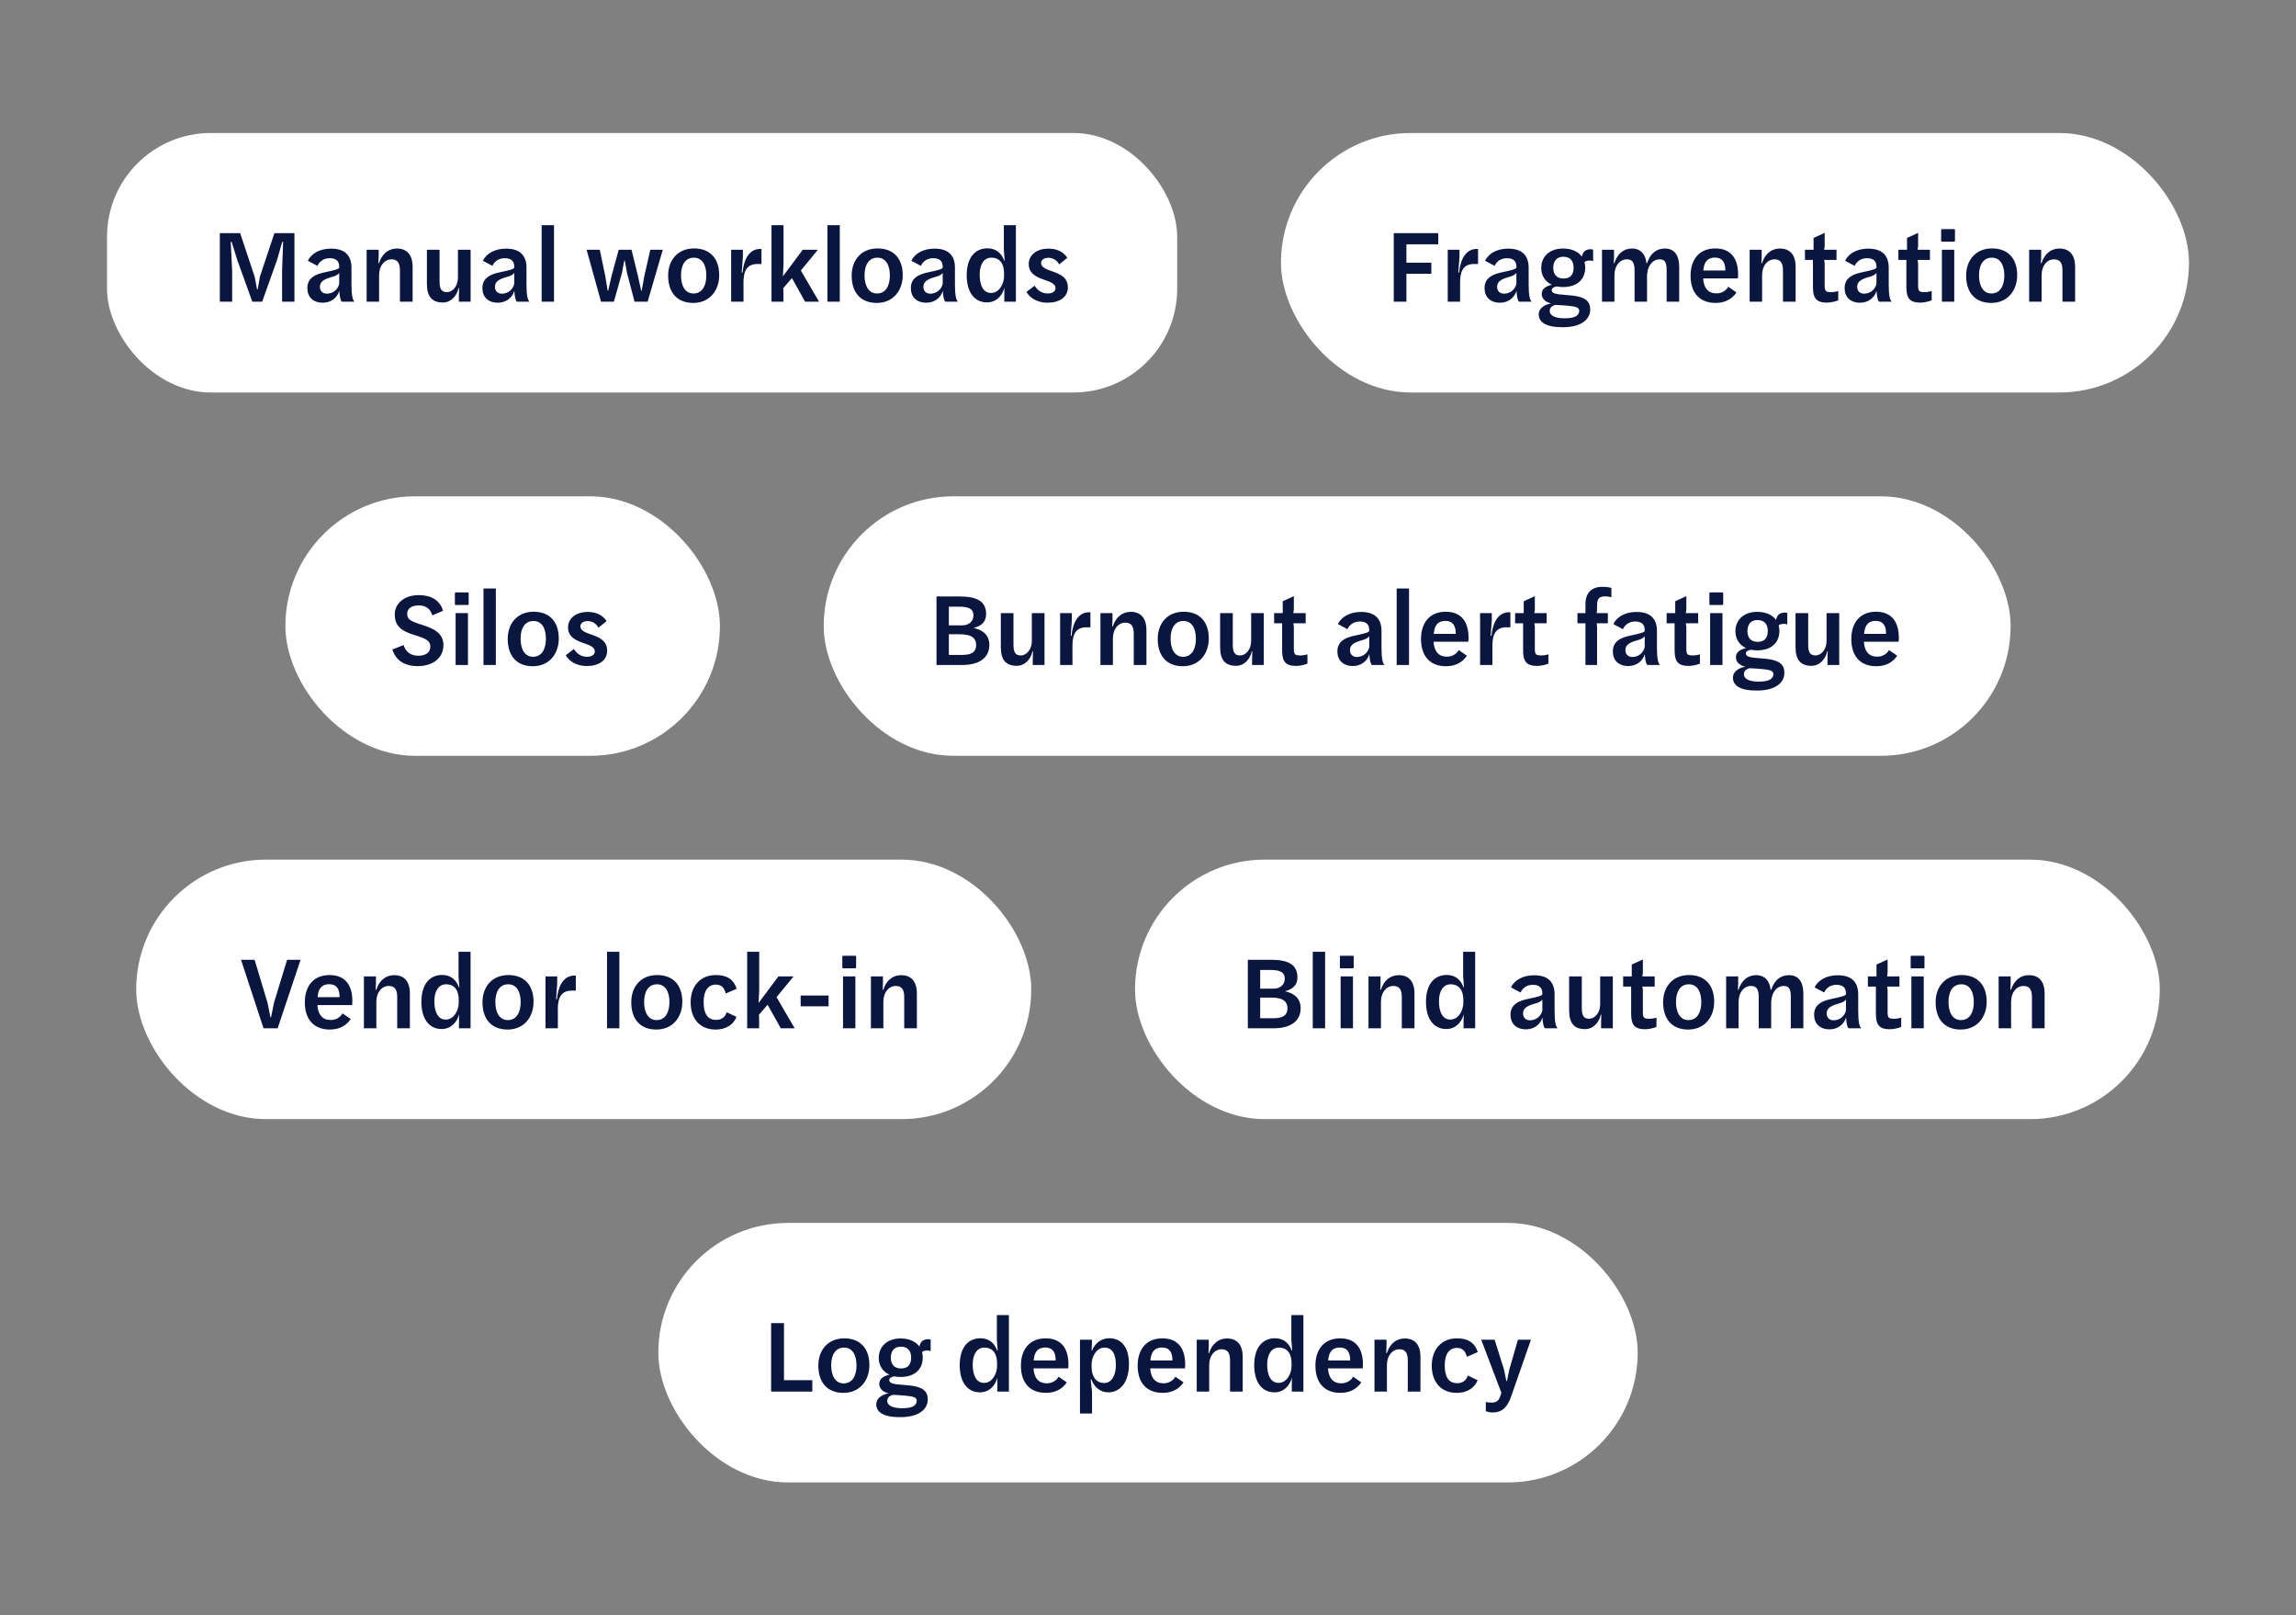 <svg width="354" height="249" viewBox="0 0 354 249" fill="none" xmlns="http://www.w3.org/2000/svg">
<rect x="0" y="0" width="354" height="249" fill="#808080" stroke="none"/>
<rect x="16.5" y="20.5" width="165" height="40" rx="16" fill="white"/>
<path d="M33.892 46.5V35.94H37.028L39.268 42.66L39.636 44.612H39.732L40.068 42.66L42.308 35.94H45.396V46.5H43.492V41.764L43.652 37.284H43.508L42.724 40.052L40.42 46.5H38.9L36.58 40.068L35.716 37.284H35.572L35.796 41.764V46.5H33.892ZM52.701 46.5C52.493 46.308 52.365 45.7 52.317 44.836C51.981 45.94 50.989 46.66 49.789 46.66C48.253 46.66 47.389 45.764 47.389 44.404C47.389 42.9 48.525 42.276 50.141 41.956C51.677 41.636 52.253 41.46 52.301 41.252V41.108C52.301 40.26 51.837 39.796 50.829 39.796C49.853 39.796 49.213 40.356 48.941 40.98L47.469 40.196C48.029 39.012 49.389 38.324 51.037 38.324C53.133 38.324 54.189 39.332 54.189 41.268V43.876C54.189 45.556 54.381 46.244 54.653 46.5H52.701ZM50.381 45.268C51.309 45.268 52.093 44.66 52.301 43.748V42.068C52.125 42.324 51.805 42.516 51.165 42.692C49.901 43.028 49.325 43.444 49.325 44.212C49.325 44.9 49.805 45.268 50.381 45.268ZM58.384 38.5V39.588C58.384 39.812 58.336 40.564 58.336 40.564H58.432C58.88 39.156 59.872 38.308 61.184 38.308C62.688 38.308 63.616 39.204 63.616 41.156V46.5H61.664V41.652C61.664 40.34 61.12 39.972 60.336 39.972C59.36 39.972 58.464 40.852 58.448 42.388V46.5H56.528V38.5H58.384ZM68.287 46.628C66.591 46.628 65.823 45.7 65.823 43.732V38.5H67.775V43.38C67.775 44.612 68.111 45.028 68.911 45.028C69.807 45.028 70.591 44.084 70.607 42.836V38.5H72.559V46.5H70.751V45.524L70.783 44.404H70.687C70.591 45.172 69.791 46.628 68.287 46.628ZM79.686 46.5C79.478 46.308 79.35 45.7 79.302 44.836C78.966 45.94 77.974 46.66 76.774 46.66C75.238 46.66 74.374 45.764 74.374 44.404C74.374 42.9 75.51 42.276 77.126 41.956C78.662 41.636 79.238 41.46 79.286 41.252V41.108C79.286 40.26 78.822 39.796 77.814 39.796C76.838 39.796 76.198 40.356 75.926 40.98L74.454 40.196C75.014 39.012 76.374 38.324 78.022 38.324C80.118 38.324 81.174 39.332 81.174 41.268V43.876C81.174 45.556 81.366 46.244 81.638 46.5H79.686ZM77.366 45.268C78.294 45.268 79.078 44.66 79.286 43.748V42.068C79.11 42.324 78.79 42.516 78.15 42.692C76.886 43.028 76.31 43.444 76.31 44.212C76.31 44.9 76.79 45.268 77.366 45.268ZM83.513 46.5V34.708H85.416V46.5H83.513ZM92.668 46.5L90.444 38.5H92.476L93.324 42.564L93.692 44.804H93.772L94.284 42.564L95.388 38.5H97.372L98.364 42.564L98.86 44.82H98.94L99.34 42.564L100.268 38.5H102.188L99.852 46.5H97.836L96.668 42.052L96.332 40.164H96.252L95.9 42.052L94.652 46.5H92.668ZM106.887 46.692C104.327 46.692 103.015 45.012 103.015 42.484C103.015 40.1 104.487 38.292 107.015 38.292C109.527 38.292 110.887 39.908 110.887 42.404C110.887 44.82 109.383 46.692 106.887 46.692ZM106.919 45.236C108.215 45.236 108.903 44.116 108.903 42.452C108.903 40.82 108.247 39.716 106.983 39.716C105.687 39.716 104.999 40.804 104.999 42.436C104.999 44.084 105.655 45.236 106.919 45.236ZM112.731 46.5V38.5H114.539V39.556L114.363 42.004H114.491C114.619 40.42 115.291 38.372 117.195 38.372C117.275 38.372 117.323 38.372 117.403 38.372V40.692C117.243 40.692 116.955 40.692 116.779 40.692C115.227 40.692 114.651 41.684 114.635 43.412V46.5H112.731ZM118.95 46.5V34.708H120.806V40.596L120.71 42.596L123.766 38.5H126.102L123.478 41.7L126.278 46.5H124.134L122.102 42.868L120.758 44.42L120.79 44.916V46.5H118.95ZM127.575 46.5V34.708H129.479V46.5H127.575ZM135.184 46.692C132.624 46.692 131.312 45.012 131.312 42.484C131.312 40.1 132.784 38.292 135.312 38.292C137.824 38.292 139.184 39.908 139.184 42.404C139.184 44.82 137.68 46.692 135.184 46.692ZM135.216 45.236C136.512 45.236 137.2 44.116 137.2 42.452C137.2 40.82 136.544 39.716 135.28 39.716C133.984 39.716 133.296 40.804 133.296 42.436C133.296 44.084 133.952 45.236 135.216 45.236ZM145.748 46.5C145.54 46.308 145.412 45.7 145.364 44.836C145.028 45.94 144.036 46.66 142.836 46.66C141.3 46.66 140.436 45.764 140.436 44.404C140.436 42.9 141.572 42.276 143.188 41.956C144.724 41.636 145.3 41.46 145.348 41.252V41.108C145.348 40.26 144.884 39.796 143.876 39.796C142.9 39.796 142.26 40.356 141.988 40.98L140.516 40.196C141.076 39.012 142.436 38.324 144.084 38.324C146.18 38.324 147.236 39.332 147.236 41.268V43.876C147.236 45.556 147.428 46.244 147.7 46.5H145.748ZM143.428 45.268C144.356 45.268 145.14 44.66 145.348 43.748V42.068C145.172 42.324 144.852 42.516 144.212 42.692C142.948 43.028 142.372 43.444 142.372 44.212C142.372 44.9 142.852 45.268 143.428 45.268ZM152.167 46.612C150.199 46.612 149.047 44.98 149.047 42.436C149.047 39.604 150.423 38.276 152.247 38.276C153.655 38.276 154.455 39.124 154.823 40.164H154.903L154.775 38.484V34.708H156.631V46.5H154.839L154.855 44.356V44.34C154.551 45.604 153.575 46.612 152.167 46.612ZM152.807 45.156C154.103 45.156 154.807 43.668 154.807 42.58V42.132C154.807 40.836 154.295 39.716 152.839 39.716C151.719 39.716 151.047 40.756 151.047 42.324C151.047 44.02 151.623 45.156 152.807 45.156ZM161.508 46.66C160.164 46.66 158.884 46.1 158.26 44.996L159.524 44.036C160.02 44.868 160.756 45.236 161.556 45.236C162.196 45.236 162.74 44.964 162.74 44.404C162.74 43.716 161.94 43.444 160.74 43.028C159.668 42.644 158.612 42.084 158.612 40.692C158.612 39.348 159.78 38.324 161.652 38.324C163.108 38.324 163.988 38.9 164.564 39.732L163.3 40.756C163.092 40.324 162.548 39.732 161.636 39.732C160.948 39.732 160.516 40.084 160.516 40.548C160.516 41.236 161.38 41.524 162.34 41.86C163.524 42.276 164.644 42.804 164.644 44.308C164.644 45.796 163.348 46.66 161.508 46.66Z" fill="#0A163D"/>
<rect x="197.5" y="20.5" width="140" height="40" rx="20" fill="white"/>
<path d="M214.892 46.5V35.94H221.756V37.652H216.844V40.484H220.684V42.196H216.844V46.5H214.892ZM223.216 46.5V38.5H225.024V39.556L224.848 42.004H224.976C225.104 40.42 225.776 38.372 227.68 38.372C227.76 38.372 227.808 38.372 227.888 38.372V40.692C227.728 40.692 227.44 40.692 227.264 40.692C225.712 40.692 225.136 41.684 225.12 43.412V46.5H223.216ZM234.201 46.5C233.993 46.308 233.865 45.7 233.817 44.836C233.481 45.94 232.489 46.66 231.289 46.66C229.753 46.66 228.889 45.764 228.889 44.404C228.889 42.9 230.025 42.276 231.641 41.956C233.177 41.636 233.753 41.46 233.801 41.252V41.108C233.801 40.26 233.337 39.796 232.329 39.796C231.353 39.796 230.713 40.356 230.441 40.98L228.969 40.196C229.529 39.012 230.889 38.324 232.537 38.324C234.633 38.324 235.689 39.332 235.689 41.268V43.876C235.689 45.556 235.881 46.244 236.153 46.5H234.201ZM231.881 45.268C232.809 45.268 233.593 44.66 233.801 43.748V42.068C233.625 42.324 233.305 42.516 232.665 42.692C231.401 43.028 230.825 43.444 230.825 44.212C230.825 44.9 231.305 45.268 231.881 45.268ZM240.972 44.244C240.636 44.244 240.316 44.212 240.028 44.148C239.532 44.228 239.244 44.436 239.244 44.692C239.244 45.092 239.564 45.252 240.316 45.364L242.412 45.556C244.38 45.764 245.18 46.404 245.18 47.716C245.18 49.3 243.692 50.436 240.988 50.436H240.86C238.3 50.436 237.244 49.636 237.244 48.452C237.244 47.652 237.9 47.012 239.164 46.756C238.396 46.612 237.708 46.116 237.708 45.332C237.708 44.596 238.204 44.148 239.26 43.892C238.22 43.412 237.628 42.452 237.628 41.316C237.628 39.572 238.892 38.308 241.004 38.308C242.332 38.308 243.34 38.788 243.9 39.556C244.044 38.724 244.556 38.42 245.26 38.42C245.42 38.42 245.58 38.452 245.628 38.484V40.276C245.548 40.228 245.42 40.164 245.18 40.164C244.892 40.164 244.54 40.18 244.3 40.388C244.364 40.66 244.412 40.932 244.412 41.22C244.412 43.028 243.228 44.244 240.972 44.244ZM241.068 42.932C242.204 42.932 242.62 42.228 242.62 41.252C242.62 40.276 242.156 39.572 241.02 39.572C239.964 39.572 239.484 40.324 239.484 41.268C239.484 42.26 239.98 42.932 241.068 42.932ZM241.74 47.124C241.292 47.076 240.412 47.028 239.804 46.996C239.212 47.156 238.924 47.492 238.94 47.956C238.94 48.564 239.628 49.044 241.116 49.06H241.292C243.004 49.06 243.484 48.516 243.484 47.892C243.484 47.364 242.892 47.236 241.74 47.124ZM248.853 38.5V39.588C248.853 39.908 248.805 40.564 248.805 40.564H248.901C249.349 39.156 250.309 38.308 251.621 38.308C253.029 38.308 253.733 39.284 253.845 40.548H253.957C254.421 39.092 255.381 38.308 256.677 38.308C258.229 38.308 258.901 39.428 258.901 41.156V46.5H256.965V41.652C256.965 40.596 256.789 39.972 255.893 39.972C255.029 39.972 254.101 40.596 253.941 42.372V46.5H252.021V41.652C252.021 40.34 251.573 39.972 250.805 39.972C249.829 39.972 248.933 40.852 248.917 42.388V46.5H246.997V38.5H248.853ZM264.512 46.692C262.032 46.692 260.656 45.124 260.656 42.5C260.656 39.908 262.064 38.292 264.464 38.292C267.008 38.292 267.984 40.004 267.984 42.324C267.984 42.5 267.968 42.82 267.952 42.916H262.08V41.7H266.624L266.016 42.116V41.668C266.016 40.5 265.6 39.7 264.4 39.7C263.344 39.7 262.608 40.324 262.608 42.1L262.576 42.468C262.576 44.452 263.408 45.22 264.64 45.22C265.472 45.22 266.16 44.788 266.464 44.196L267.728 45.076C267.12 45.988 266.096 46.692 264.512 46.692ZM271.619 38.5V39.588C271.619 39.812 271.571 40.564 271.571 40.564H271.667C272.115 39.156 273.107 38.308 274.419 38.308C275.923 38.308 276.851 39.204 276.851 41.156V46.5H274.899V41.652C274.899 40.34 274.355 39.972 273.571 39.972C272.595 39.972 271.699 40.852 271.683 42.388V46.5H269.763V38.5H271.619ZM278.29 40.068V38.5H279.618V36.676L281.33 35.892V37.956L281.25 38.5H283.154V40.068H281.25L281.33 40.596V44.004C281.33 44.916 281.522 45.028 282.338 45.028C282.722 45.028 283.058 44.964 283.426 44.868V46.292C282.93 46.484 282.274 46.644 281.666 46.644C280.13 46.644 279.522 46.052 279.522 44.26V40.068H278.29ZM289.717 46.5C289.509 46.308 289.381 45.7 289.333 44.836C288.997 45.94 288.005 46.66 286.805 46.66C285.269 46.66 284.405 45.764 284.405 44.404C284.405 42.9 285.541 42.276 287.157 41.956C288.693 41.636 289.269 41.46 289.317 41.252V41.108C289.317 40.26 288.853 39.796 287.845 39.796C286.869 39.796 286.229 40.356 285.957 40.98L284.485 40.196C285.045 39.012 286.405 38.324 288.053 38.324C290.149 38.324 291.205 39.332 291.205 41.268V43.876C291.205 45.556 291.397 46.244 291.669 46.5H289.717ZM287.397 45.268C288.325 45.268 289.109 44.66 289.317 43.748V42.068C289.141 42.324 288.821 42.516 288.181 42.692C286.917 43.028 286.341 43.444 286.341 44.212C286.341 44.9 286.821 45.268 287.397 45.268ZM292.697 40.068V38.5H294.025V36.676L295.737 35.892V37.956L295.657 38.5H297.561V40.068H295.657L295.737 40.596V44.004C295.737 44.916 295.929 45.028 296.745 45.028C297.129 45.028 297.465 44.964 297.833 44.868V46.292C297.337 46.484 296.681 46.644 296.073 46.644C294.537 46.644 293.929 46.052 293.929 44.26V40.068H292.697ZM299.403 46.5V38.5H301.307V46.5H299.403ZM299.403 37.252C299.323 37.252 299.291 37.204 299.291 37.124V35.46C299.291 35.364 299.339 35.316 299.435 35.316H301.291C301.371 35.316 301.419 35.364 301.419 35.46V37.124C301.419 37.204 301.371 37.252 301.291 37.252H299.403ZM307.012 46.692C304.452 46.692 303.14 45.012 303.14 42.484C303.14 40.1 304.612 38.292 307.14 38.292C309.652 38.292 311.012 39.908 311.012 42.404C311.012 44.82 309.508 46.692 307.012 46.692ZM307.044 45.236C308.34 45.236 309.028 44.116 309.028 42.452C309.028 40.82 308.372 39.716 307.108 39.716C305.812 39.716 305.124 40.804 305.124 42.436C305.124 44.084 305.78 45.236 307.044 45.236ZM314.712 38.5V39.588C314.712 39.812 314.664 40.564 314.664 40.564H314.76C315.208 39.156 316.2 38.308 317.512 38.308C319.016 38.308 319.944 39.204 319.944 41.156V46.5H317.992V41.652C317.992 40.34 317.448 39.972 316.664 39.972C315.688 39.972 314.792 40.852 314.776 42.388V46.5H312.856V38.5H314.712Z" fill="#0A163D"/>
<rect x="44" y="76.5" width="67" height="40" rx="20" fill="white"/>
<path d="M64.4 102.676C62.464 102.676 61.04 101.86 60.496 100.116L62.224 99.428C62.576 100.564 63.44 101.076 64.48 101.076C65.664 101.076 66.352 100.564 66.352 99.652C66.352 98.74 65.616 98.404 63.84 97.86C61.856 97.252 60.848 96.468 60.864 94.692C60.864 93.028 62.336 91.732 64.56 91.732C66.56 91.732 67.888 92.612 68.304 94.148L66.656 94.852C66.368 93.876 65.696 93.316 64.56 93.316C63.28 93.316 62.784 93.94 62.784 94.58C62.784 95.38 63.088 95.7 65.008 96.292C66.896 96.868 68.368 97.604 68.368 99.444C68.368 101.428 66.72 102.676 64.4 102.676ZM70.247 102.5V94.5H72.151V102.5H70.247ZM70.247 93.252C70.167 93.252 70.135 93.204 70.135 93.124V91.46C70.135 91.364 70.183 91.316 70.279 91.316H72.135C72.215 91.316 72.263 91.364 72.263 91.46V93.124C72.263 93.204 72.215 93.252 72.135 93.252H70.247ZM74.544 102.5V90.708H76.448V102.5H74.544ZM82.153 102.692C79.593 102.692 78.281 101.012 78.281 98.484C78.281 96.1 79.753 94.292 82.281 94.292C84.793 94.292 86.153 95.908 86.153 98.404C86.153 100.82 84.649 102.692 82.153 102.692ZM82.185 101.236C83.481 101.236 84.169 100.116 84.169 98.452C84.169 96.82 83.513 95.716 82.249 95.716C80.953 95.716 80.265 96.804 80.265 98.436C80.265 100.084 80.921 101.236 82.185 101.236ZM90.477 102.66C89.133 102.66 87.853 102.1 87.229 100.996L88.493 100.036C88.989 100.868 89.725 101.236 90.525 101.236C91.165 101.236 91.709 100.964 91.709 100.404C91.709 99.716 90.909 99.444 89.709 99.028C88.637 98.644 87.581 98.084 87.581 96.692C87.581 95.348 88.749 94.324 90.621 94.324C92.077 94.324 92.957 94.9 93.533 95.732L92.269 96.756C92.061 96.324 91.517 95.732 90.605 95.732C89.917 95.732 89.485 96.084 89.485 96.548C89.485 97.236 90.349 97.524 91.309 97.86C92.493 98.276 93.613 98.804 93.613 100.308C93.613 101.796 92.317 102.66 90.477 102.66Z" fill="#0A163D"/>
<rect x="127" y="76.5" width="183" height="40" rx="20" fill="white"/>
<path d="M144.392 102.5V91.94H147.992C150.68 91.94 152.04 92.724 152.04 94.644C152.04 95.812 151.368 96.484 150.104 96.788C151.64 97.124 152.536 97.956 152.536 99.412C152.536 101.38 151 102.5 148.36 102.5H144.392ZM146.296 100.948H148.36C149.8 100.948 150.504 100.484 150.504 99.444C150.504 98.516 150.024 97.764 147.992 97.764H146.296V100.948ZM146.296 93.508V96.388H148.392C149.384 96.388 150.088 95.764 150.088 94.868C150.088 93.972 149.56 93.508 147.88 93.508H146.296ZM156.771 102.628C155.075 102.628 154.307 101.7 154.307 99.732V94.5H156.259V99.38C156.259 100.612 156.595 101.028 157.395 101.028C158.291 101.028 159.075 100.084 159.091 98.836V94.5H161.043V102.5H159.235V101.524L159.267 100.404H159.171C159.075 101.172 158.275 102.628 156.771 102.628ZM163.45 102.5V94.5H165.258V95.556L165.082 98.004H165.21C165.338 96.42 166.01 94.372 167.914 94.372C167.994 94.372 168.042 94.372 168.122 94.372V96.692C167.962 96.692 167.674 96.692 167.498 96.692C165.946 96.692 165.37 97.684 165.354 99.412V102.5H163.45ZM171.525 94.5V95.588C171.525 95.812 171.477 96.564 171.477 96.564H171.573C172.021 95.156 173.013 94.308 174.325 94.308C175.829 94.308 176.757 95.204 176.757 97.156V102.5H174.805V97.652C174.805 96.34 174.261 95.972 173.477 95.972C172.501 95.972 171.605 96.852 171.589 98.388V102.5H169.669V94.5H171.525ZM182.371 102.692C179.811 102.692 178.499 101.012 178.499 98.484C178.499 96.1 179.971 94.292 182.499 94.292C185.011 94.292 186.371 95.908 186.371 98.404C186.371 100.82 184.867 102.692 182.371 102.692ZM182.403 101.236C183.699 101.236 184.387 100.116 184.387 98.452C184.387 96.82 183.731 95.716 182.467 95.716C181.171 95.716 180.483 96.804 180.483 98.436C180.483 100.084 181.139 101.236 182.403 101.236ZM190.584 102.628C188.888 102.628 188.12 101.7 188.12 99.732V94.5H190.072V99.38C190.072 100.612 190.408 101.028 191.208 101.028C192.104 101.028 192.888 100.084 192.904 98.836V94.5H194.856V102.5H193.048V101.524L193.08 100.404H192.984C192.888 101.172 192.088 102.628 190.584 102.628ZM196.447 96.068V94.5H197.775V92.676L199.487 91.892V93.956L199.407 94.5H201.311V96.068H199.407L199.487 96.596V100.004C199.487 100.916 199.679 101.028 200.495 101.028C200.879 101.028 201.215 100.964 201.583 100.868V102.292C201.087 102.484 200.431 102.644 199.823 102.644C198.287 102.644 197.679 102.052 197.679 100.26V96.068H196.447ZM211.514 102.5C211.306 102.308 211.178 101.7 211.13 100.836C210.794 101.94 209.802 102.66 208.602 102.66C207.066 102.66 206.202 101.764 206.202 100.404C206.202 98.9 207.338 98.276 208.954 97.956C210.49 97.636 211.066 97.46 211.114 97.252V97.108C211.114 96.26 210.65 95.796 209.642 95.796C208.666 95.796 208.026 96.356 207.754 96.98L206.282 96.196C206.842 95.012 208.202 94.324 209.85 94.324C211.946 94.324 213.002 95.332 213.002 97.268V99.876C213.002 101.556 213.194 102.244 213.466 102.5H211.514ZM209.194 101.268C210.122 101.268 210.906 100.66 211.114 99.748V98.068C210.938 98.324 210.618 98.516 209.978 98.692C208.714 99.028 208.138 99.444 208.138 100.212C208.138 100.9 208.618 101.268 209.194 101.268ZM215.341 102.5V90.708H217.245V102.5H215.341ZM222.95 102.692C220.47 102.692 219.094 101.124 219.094 98.5C219.094 95.908 220.502 94.292 222.902 94.292C225.446 94.292 226.422 96.004 226.422 98.324C226.422 98.5 226.406 98.82 226.39 98.916H220.518V97.7H225.062L224.454 98.116V97.668C224.454 96.5 224.038 95.7 222.838 95.7C221.782 95.7 221.046 96.324 221.046 98.1L221.014 98.468C221.014 100.452 221.846 101.22 223.078 101.22C223.91 101.22 224.598 100.788 224.902 100.196L226.166 101.076C225.558 101.988 224.534 102.692 222.95 102.692ZM228.2 102.5V94.5H230.008V95.556L229.832 98.004H229.96C230.088 96.42 230.76 94.372 232.664 94.372C232.744 94.372 232.792 94.372 232.872 94.372V96.692C232.712 96.692 232.424 96.692 232.248 96.692C230.696 96.692 230.12 97.684 230.104 99.412V102.5H228.2ZM233.603 96.068V94.5H234.931V92.676L236.643 91.892V93.956L236.563 94.5H238.467V96.068H236.563L236.643 96.596V100.004C236.643 100.916 236.835 101.028 237.651 101.028C238.035 101.028 238.371 100.964 238.739 100.868V102.292C238.243 102.484 237.587 102.644 236.979 102.644C235.443 102.644 234.835 102.052 234.835 100.26V96.068H233.603ZM243.214 96.068V94.5H244.446V93.156C244.446 91.428 245.326 90.452 247.054 90.452C247.726 90.452 248.142 90.532 248.446 90.628V92.052C248.158 91.988 247.822 91.924 247.454 91.924C246.542 91.924 246.238 92.34 246.238 93.3V93.86L246.19 94.5H247.902V96.068H246.19L246.238 96.724V102.5H244.446V96.068H243.214ZM253.983 102.5C253.775 102.308 253.647 101.7 253.599 100.836C253.263 101.94 252.271 102.66 251.071 102.66C249.535 102.66 248.671 101.764 248.671 100.404C248.671 98.9 249.807 98.276 251.423 97.956C252.959 97.636 253.535 97.46 253.583 97.252V97.108C253.583 96.26 253.119 95.796 252.111 95.796C251.135 95.796 250.495 96.356 250.223 96.98L248.751 96.196C249.311 95.012 250.671 94.324 252.319 94.324C254.415 94.324 255.471 95.332 255.471 97.268V99.876C255.471 101.556 255.663 102.244 255.935 102.5H253.983ZM251.663 101.268C252.591 101.268 253.375 100.66 253.583 99.748V98.068C253.407 98.324 253.087 98.516 252.447 98.692C251.183 99.028 250.607 99.444 250.607 100.212C250.607 100.9 251.087 101.268 251.663 101.268ZM256.962 96.068V94.5H258.29V92.676L260.002 91.892V93.956L259.922 94.5H261.826V96.068H259.922L260.002 96.596V100.004C260.002 100.916 260.194 101.028 261.01 101.028C261.394 101.028 261.73 100.964 262.098 100.868V102.292C261.602 102.484 260.946 102.644 260.338 102.644C258.802 102.644 258.194 102.052 258.194 100.26V96.068H256.962ZM263.669 102.5V94.5H265.573V102.5H263.669ZM263.669 93.252C263.589 93.252 263.557 93.204 263.557 93.124V91.46C263.557 91.364 263.605 91.316 263.701 91.316H265.557C265.637 91.316 265.685 91.364 265.685 91.46V93.124C265.685 93.204 265.637 93.252 265.557 93.252H263.669ZM270.91 100.244C270.574 100.244 270.254 100.212 269.966 100.148C269.47 100.228 269.182 100.436 269.182 100.692C269.182 101.092 269.502 101.252 270.254 101.364L272.35 101.556C274.318 101.764 275.118 102.404 275.118 103.716C275.118 105.3 273.63 106.436 270.926 106.436H270.798C268.238 106.436 267.182 105.636 267.182 104.452C267.182 103.652 267.838 103.012 269.102 102.756C268.334 102.612 267.646 102.116 267.646 101.332C267.646 100.596 268.142 100.148 269.198 99.892C268.158 99.412 267.566 98.452 267.566 97.316C267.566 95.572 268.83 94.308 270.942 94.308C272.27 94.308 273.278 94.788 273.838 95.556C273.982 94.724 274.494 94.42 275.198 94.42C275.358 94.42 275.518 94.452 275.566 94.484V96.276C275.486 96.228 275.358 96.164 275.118 96.164C274.83 96.164 274.478 96.18 274.238 96.388C274.302 96.66 274.35 96.932 274.35 97.22C274.35 99.028 273.166 100.244 270.91 100.244ZM271.006 98.932C272.142 98.932 272.558 98.228 272.558 97.252C272.558 96.276 272.094 95.572 270.958 95.572C269.902 95.572 269.422 96.324 269.422 97.268C269.422 98.26 269.918 98.932 271.006 98.932ZM271.678 103.124C271.23 103.076 270.35 103.028 269.742 102.996C269.15 103.156 268.862 103.492 268.878 103.956C268.878 104.564 269.566 105.044 271.054 105.06H271.23C272.942 105.06 273.422 104.516 273.422 103.892C273.422 103.364 272.83 103.236 271.678 103.124ZM279.302 102.628C277.606 102.628 276.838 101.7 276.838 99.732V94.5H278.79V99.38C278.79 100.612 279.126 101.028 279.926 101.028C280.822 101.028 281.606 100.084 281.622 98.836V94.5H283.574V102.5H281.766V101.524L281.798 100.404H281.702C281.606 101.172 280.806 102.628 279.302 102.628ZM289.293 102.692C286.813 102.692 285.437 101.124 285.437 98.5C285.437 95.908 286.845 94.292 289.245 94.292C291.789 94.292 292.765 96.004 292.765 98.324C292.765 98.5 292.749 98.82 292.733 98.916H286.861V97.7H291.405L290.797 98.116V97.668C290.797 96.5 290.381 95.7 289.181 95.7C288.125 95.7 287.389 96.324 287.389 98.1L287.357 98.468C287.357 100.452 288.189 101.22 289.421 101.22C290.253 101.22 290.941 100.788 291.245 100.196L292.509 101.076C291.901 101.988 290.877 102.692 289.293 102.692Z" fill="#0A163D"/>
<rect x="21" y="132.5" width="138" height="40" rx="20" fill="white"/>
<path d="M40.632 158.5L37.16 147.94H39.256L41.24 154.548L41.704 156.82H41.784L42.248 154.548L44.264 147.94H46.344L42.808 158.5H40.632ZM50.856 158.692C48.376 158.692 47 157.124 47 154.5C47 151.908 48.408 150.292 50.808 150.292C53.352 150.292 54.328 152.004 54.328 154.324C54.328 154.5 54.312 154.82 54.296 154.916H48.424V153.7H52.968L52.36 154.116V153.668C52.36 152.5 51.944 151.7 50.744 151.7C49.688 151.7 48.952 152.324 48.952 154.1L48.92 154.468C48.92 156.452 49.752 157.22 50.984 157.22C51.816 157.22 52.504 156.788 52.808 156.196L54.072 157.076C53.464 157.988 52.44 158.692 50.856 158.692ZM57.962 150.5V151.588C57.962 151.812 57.914 152.564 57.914 152.564H58.01C58.458 151.156 59.45 150.308 60.762 150.308C62.266 150.308 63.194 151.204 63.194 153.156V158.5H61.242V153.652C61.242 152.34 60.698 151.972 59.914 151.972C58.938 151.972 58.042 152.852 58.026 154.388V158.5H56.106V150.5H57.962ZM68.089 158.612C66.121 158.612 64.969 156.98 64.969 154.436C64.969 151.604 66.345 150.276 68.169 150.276C69.577 150.276 70.377 151.124 70.745 152.164H70.825L70.697 150.484V146.708H72.553V158.5H70.761L70.777 156.356V156.34C70.473 157.604 69.497 158.612 68.089 158.612ZM68.729 157.156C70.025 157.156 70.729 155.668 70.729 154.58V154.132C70.729 152.836 70.217 151.716 68.761 151.716C67.641 151.716 66.969 152.756 66.969 154.324C66.969 156.02 67.545 157.156 68.729 157.156ZM78.262 158.692C75.702 158.692 74.39 157.012 74.39 154.484C74.39 152.1 75.862 150.292 78.39 150.292C80.902 150.292 82.262 151.908 82.262 154.404C82.262 156.82 80.758 158.692 78.262 158.692ZM78.294 157.236C79.59 157.236 80.278 156.116 80.278 154.452C80.278 152.82 79.622 151.716 78.358 151.716C77.062 151.716 76.374 152.804 76.374 154.436C76.374 156.084 77.03 157.236 78.294 157.236ZM84.106 158.5V150.5H85.914V151.556L85.738 154.004H85.866C85.994 152.42 86.666 150.372 88.57 150.372C88.65 150.372 88.698 150.372 88.778 150.372V152.692C88.618 152.692 88.33 152.692 88.154 152.692C86.602 152.692 86.026 153.684 86.01 155.412V158.5H84.106ZM93.591 158.5V146.708H95.495V158.5H93.591ZM101.2 158.692C98.639 158.692 97.328 157.012 97.328 154.484C97.328 152.1 98.799 150.292 101.328 150.292C103.84 150.292 105.2 151.908 105.2 154.404C105.2 156.82 103.696 158.692 101.2 158.692ZM101.232 157.236C102.528 157.236 103.216 156.116 103.216 154.452C103.216 152.82 102.56 151.716 101.296 151.716C99.999 151.716 99.311 152.804 99.311 154.436C99.311 156.084 99.968 157.236 101.232 157.236ZM110.324 158.692C107.892 158.692 106.484 156.996 106.484 154.484C106.484 152.084 107.908 150.292 110.356 150.292C112.02 150.292 113.06 150.884 113.588 152.404L111.892 153.14C111.732 152.452 111.364 151.764 110.388 151.764C109.236 151.764 108.484 152.628 108.484 154.452C108.484 156.18 109.06 157.204 110.404 157.204C111.252 157.204 111.844 156.74 112.036 156.02L113.556 156.74C113.14 157.796 112.116 158.692 110.324 158.692ZM115.2 158.5V146.708H117.056V152.596L116.96 154.596L120.016 150.5H122.352L119.728 153.7L122.528 158.5H120.384L118.352 154.868L117.008 156.42L117.04 156.916V158.5H115.2ZM123.446 155.108V153.444H127.75V155.108H123.446ZM129.981 158.5V150.5H131.885V158.5H129.981ZM129.981 149.252C129.901 149.252 129.869 149.204 129.869 149.124V147.46C129.869 147.364 129.917 147.316 130.013 147.316H131.869C131.949 147.316 131.997 147.364 131.997 147.46V149.124C131.997 149.204 131.949 149.252 131.869 149.252H129.981ZM136.134 150.5V151.588C136.134 151.812 136.086 152.564 136.086 152.564H136.182C136.63 151.156 137.622 150.308 138.934 150.308C140.438 150.308 141.366 151.204 141.366 153.156V158.5H139.414V153.652C139.414 152.34 138.87 151.972 138.086 151.972C137.11 151.972 136.214 152.852 136.198 154.388V158.5H134.278V150.5H136.134Z" fill="#0A163D"/>
<rect x="175" y="132.5" width="158" height="40" rx="20" fill="white"/>
<path d="M192.392 158.5V147.94H195.992C198.68 147.94 200.04 148.724 200.04 150.644C200.04 151.812 199.368 152.484 198.104 152.788C199.64 153.124 200.536 153.956 200.536 155.412C200.536 157.38 199 158.5 196.36 158.5H192.392ZM194.296 156.948H196.36C197.8 156.948 198.504 156.484 198.504 155.444C198.504 154.516 198.024 153.764 195.992 153.764H194.296V156.948ZM194.296 149.508V152.388H196.392C197.384 152.388 198.088 151.764 198.088 150.868C198.088 149.972 197.56 149.508 195.88 149.508H194.296ZM202.403 158.5V146.708H204.307V158.5H202.403ZM206.7 158.5V150.5H208.604V158.5H206.7ZM206.7 149.252C206.62 149.252 206.588 149.204 206.588 149.124V147.46C206.588 147.364 206.636 147.316 206.732 147.316H208.588C208.668 147.316 208.716 147.364 208.716 147.46V149.124C208.716 149.204 208.668 149.252 208.588 149.252H206.7ZM212.853 150.5V151.588C212.853 151.812 212.805 152.564 212.805 152.564H212.901C213.349 151.156 214.341 150.308 215.653 150.308C217.157 150.308 218.085 151.204 218.085 153.156V158.5H216.133V153.652C216.133 152.34 215.589 151.972 214.805 151.972C213.829 151.972 212.933 152.852 212.917 154.388V158.5H210.997V150.5H212.853ZM222.98 158.612C221.012 158.612 219.86 156.98 219.86 154.436C219.86 151.604 221.236 150.276 223.06 150.276C224.468 150.276 225.268 151.124 225.636 152.164H225.716L225.588 150.484V146.708H227.444V158.5H225.652L225.668 156.356V156.34C225.364 157.604 224.388 158.612 222.98 158.612ZM223.62 157.156C224.916 157.156 225.62 155.668 225.62 154.58V154.132C225.62 152.836 225.108 151.716 223.652 151.716C222.532 151.716 221.86 152.756 221.86 154.324C221.86 156.02 222.436 157.156 223.62 157.156ZM238.201 158.5C237.993 158.308 237.865 157.7 237.817 156.836C237.481 157.94 236.489 158.66 235.289 158.66C233.753 158.66 232.889 157.764 232.889 156.404C232.889 154.9 234.025 154.276 235.641 153.956C237.177 153.636 237.753 153.46 237.801 153.252V153.108C237.801 152.26 237.337 151.796 236.329 151.796C235.353 151.796 234.713 152.356 234.441 152.98L232.969 152.196C233.529 151.012 234.889 150.324 236.537 150.324C238.633 150.324 239.689 151.332 239.689 153.268V155.876C239.689 157.556 239.881 158.244 240.153 158.5H238.201ZM235.881 157.268C236.809 157.268 237.593 156.66 237.801 155.748V154.068C237.625 154.324 237.305 154.516 236.665 154.692C235.401 155.028 234.825 155.444 234.825 156.212C234.825 156.9 235.305 157.268 235.881 157.268ZM244.396 158.628C242.7 158.628 241.932 157.7 241.932 155.732V150.5H243.884V155.38C243.884 156.612 244.22 157.028 245.02 157.028C245.916 157.028 246.7 156.084 246.716 154.836V150.5H248.668V158.5H246.86V157.524L246.892 156.404H246.796C246.7 157.172 245.9 158.628 244.396 158.628ZM250.259 152.068V150.5H251.587V148.676L253.299 147.892V149.956L253.219 150.5H255.123V152.068H253.219L253.299 152.596V156.004C253.299 156.916 253.491 157.028 254.307 157.028C254.691 157.028 255.027 156.964 255.395 156.868V158.292C254.899 158.484 254.243 158.644 253.635 158.644C252.099 158.644 251.491 158.052 251.491 156.26V152.068H250.259ZM260.293 158.692C257.733 158.692 256.421 157.012 256.421 154.484C256.421 152.1 257.893 150.292 260.421 150.292C262.933 150.292 264.293 151.908 264.293 154.404C264.293 156.82 262.789 158.692 260.293 158.692ZM260.325 157.236C261.621 157.236 262.309 156.116 262.309 154.452C262.309 152.82 261.653 151.716 260.389 151.716C259.093 151.716 258.405 152.804 258.405 154.436C258.405 156.084 259.061 157.236 260.325 157.236ZM267.994 150.5V151.588C267.994 151.908 267.946 152.564 267.946 152.564H268.042C268.49 151.156 269.45 150.308 270.762 150.308C272.17 150.308 272.874 151.284 272.986 152.548H273.098C273.562 151.092 274.522 150.308 275.818 150.308C277.37 150.308 278.042 151.428 278.042 153.156V158.5H276.106V153.652C276.106 152.596 275.93 151.972 275.034 151.972C274.17 151.972 273.242 152.596 273.082 154.372V158.5H271.162V153.652C271.162 152.34 270.714 151.972 269.946 151.972C268.97 151.972 268.074 152.852 268.058 154.388V158.5H266.138V150.5H267.994ZM285.014 158.5C284.806 158.308 284.678 157.7 284.63 156.836C284.294 157.94 283.302 158.66 282.102 158.66C280.566 158.66 279.702 157.764 279.702 156.404C279.702 154.9 280.838 154.276 282.454 153.956C283.99 153.636 284.566 153.46 284.614 153.252V153.108C284.614 152.26 284.15 151.796 283.142 151.796C282.166 151.796 281.526 152.356 281.254 152.98L279.782 152.196C280.342 151.012 281.702 150.324 283.35 150.324C285.446 150.324 286.502 151.332 286.502 153.268V155.876C286.502 157.556 286.694 158.244 286.966 158.5H285.014ZM282.694 157.268C283.622 157.268 284.406 156.66 284.614 155.748V154.068C284.438 154.324 284.118 154.516 283.478 154.692C282.214 155.028 281.638 155.444 281.638 156.212C281.638 156.9 282.118 157.268 282.694 157.268ZM287.993 152.068V150.5H289.321V148.676L291.033 147.892V149.956L290.953 150.5H292.857V152.068H290.953L291.033 152.596V156.004C291.033 156.916 291.225 157.028 292.041 157.028C292.425 157.028 292.761 156.964 293.129 156.868V158.292C292.633 158.484 291.977 158.644 291.369 158.644C289.833 158.644 289.225 158.052 289.225 156.26V152.068H287.993ZM294.7 158.5V150.5H296.604V158.5H294.7ZM294.7 149.252C294.62 149.252 294.588 149.204 294.588 149.124V147.46C294.588 147.364 294.636 147.316 294.732 147.316H296.588C296.668 147.316 296.716 147.364 296.716 147.46V149.124C296.716 149.204 296.668 149.252 296.588 149.252H294.7ZM302.309 158.692C299.749 158.692 298.437 157.012 298.437 154.484C298.437 152.1 299.909 150.292 302.437 150.292C304.949 150.292 306.309 151.908 306.309 154.404C306.309 156.82 304.805 158.692 302.309 158.692ZM302.341 157.236C303.637 157.236 304.325 156.116 304.325 154.452C304.325 152.82 303.669 151.716 302.405 151.716C301.109 151.716 300.421 152.804 300.421 154.436C300.421 156.084 301.077 157.236 302.341 157.236ZM310.009 150.5V151.588C310.009 151.812 309.961 152.564 309.961 152.564H310.057C310.505 151.156 311.497 150.308 312.809 150.308C314.313 150.308 315.241 151.204 315.241 153.156V158.5H313.289V153.652C313.289 152.34 312.745 151.972 311.961 151.972C310.985 151.972 310.089 152.852 310.073 154.388V158.5H308.153V150.5H310.009Z" fill="#0A163D"/>
<rect x="101.5" y="188.5" width="151" height="40" rx="20" fill="white"/>
<path d="M118.892 214.5V203.94H120.876V212.74H125.244V214.5H118.892ZM130.043 214.692C127.483 214.692 126.171 213.012 126.171 210.484C126.171 208.1 127.643 206.292 130.171 206.292C132.683 206.292 134.043 207.908 134.043 210.404C134.043 212.82 132.539 214.692 130.043 214.692ZM130.075 213.236C131.371 213.236 132.059 212.116 132.059 210.452C132.059 208.82 131.403 207.716 130.139 207.716C128.843 207.716 128.155 208.804 128.155 210.436C128.155 212.084 128.811 213.236 130.075 213.236ZM138.832 212.244C138.496 212.244 138.176 212.212 137.888 212.148C137.392 212.228 137.104 212.436 137.104 212.692C137.104 213.092 137.424 213.252 138.176 213.364L140.272 213.556C142.24 213.764 143.04 214.404 143.04 215.716C143.04 217.3 141.552 218.436 138.848 218.436H138.72C136.16 218.436 135.104 217.636 135.104 216.452C135.104 215.652 135.76 215.012 137.024 214.756C136.256 214.612 135.568 214.116 135.568 213.332C135.568 212.596 136.064 212.148 137.12 211.892C136.08 211.412 135.488 210.452 135.488 209.316C135.488 207.572 136.752 206.308 138.864 206.308C140.192 206.308 141.2 206.788 141.76 207.556C141.904 206.724 142.416 206.42 143.12 206.42C143.28 206.42 143.44 206.452 143.488 206.484V208.276C143.408 208.228 143.28 208.164 143.04 208.164C142.752 208.164 142.4 208.18 142.16 208.388C142.224 208.66 142.272 208.932 142.272 209.22C142.272 211.028 141.088 212.244 138.832 212.244ZM138.928 210.932C140.064 210.932 140.48 210.228 140.48 209.252C140.48 208.276 140.016 207.572 138.88 207.572C137.824 207.572 137.344 208.324 137.344 209.268C137.344 210.26 137.84 210.932 138.928 210.932ZM139.6 215.124C139.152 215.076 138.272 215.028 137.664 214.996C137.072 215.156 136.784 215.492 136.799 215.956C136.799 216.564 137.488 217.044 138.976 217.06H139.152C140.864 217.06 141.344 216.516 141.344 215.892C141.344 215.364 140.752 215.236 139.6 215.124ZM151.089 214.612C149.121 214.612 147.969 212.98 147.969 210.436C147.969 207.604 149.345 206.276 151.169 206.276C152.577 206.276 153.377 207.124 153.745 208.164H153.825L153.697 206.484V202.708H155.553V214.5H153.761L153.777 212.356V212.34C153.473 213.604 152.497 214.612 151.089 214.612ZM151.729 213.156C153.025 213.156 153.729 211.668 153.729 210.58V210.132C153.729 208.836 153.217 207.716 151.761 207.716C150.641 207.716 149.969 208.756 149.969 210.324C149.969 212.02 150.545 213.156 151.729 213.156ZM161.262 214.692C158.782 214.692 157.406 213.124 157.406 210.5C157.406 207.908 158.814 206.292 161.214 206.292C163.758 206.292 164.734 208.004 164.734 210.324C164.734 210.5 164.718 210.82 164.702 210.916H158.83V209.7H163.374L162.766 210.116V209.668C162.766 208.5 162.35 207.7 161.15 207.7C160.094 207.7 159.358 208.324 159.358 210.1L159.326 210.468C159.326 212.452 160.158 213.22 161.39 213.22C162.222 213.22 162.91 212.788 163.214 212.196L164.478 213.076C163.87 213.988 162.846 214.692 161.262 214.692ZM170.865 214.612C169.585 214.612 168.673 213.732 168.273 212.628H168.161L168.369 214.548V217.876H166.513V206.5H168.353V207.108L168.305 208.164H168.385C168.769 207.124 169.729 206.276 171.009 206.276C172.977 206.276 174.065 207.732 174.065 210.26C174.065 213.108 172.689 214.612 170.865 214.612ZM170.273 213.172C171.377 213.172 172.049 211.988 172.049 210.42C172.049 208.724 171.489 207.716 170.305 207.716C168.993 207.716 168.305 209.204 168.305 210.292V210.724C168.305 212.02 168.881 213.172 170.273 213.172ZM179.262 214.692C176.782 214.692 175.406 213.124 175.406 210.5C175.406 207.908 176.814 206.292 179.214 206.292C181.758 206.292 182.734 208.004 182.734 210.324C182.734 210.5 182.718 210.82 182.702 210.916H176.83V209.7H181.374L180.766 210.116V209.668C180.766 208.5 180.35 207.7 179.15 207.7C178.094 207.7 177.358 208.324 177.358 210.1L177.326 210.468C177.326 212.452 178.158 213.22 179.39 213.22C180.222 213.22 180.91 212.788 181.214 212.196L182.478 213.076C181.87 213.988 180.846 214.692 179.262 214.692ZM186.369 206.5V207.588C186.369 207.812 186.321 208.564 186.321 208.564H186.417C186.865 207.156 187.857 206.308 189.169 206.308C190.673 206.308 191.601 207.204 191.601 209.156V214.5H189.649V209.652C189.649 208.34 189.105 207.972 188.321 207.972C187.345 207.972 186.449 208.852 186.433 210.388V214.5H184.513V206.5H186.369ZM196.495 214.612C194.527 214.612 193.375 212.98 193.375 210.436C193.375 207.604 194.751 206.276 196.575 206.276C197.983 206.276 198.783 207.124 199.151 208.164H199.231L199.103 206.484V202.708H200.959V214.5H199.167L199.183 212.356V212.34C198.879 213.604 197.903 214.612 196.495 214.612ZM197.135 213.156C198.431 213.156 199.135 211.668 199.135 210.58V210.132C199.135 208.836 198.623 207.716 197.167 207.716C196.047 207.716 195.375 208.756 195.375 210.324C195.375 212.02 195.951 213.156 197.135 213.156ZM206.668 214.692C204.188 214.692 202.812 213.124 202.812 210.5C202.812 207.908 204.22 206.292 206.62 206.292C209.164 206.292 210.14 208.004 210.14 210.324C210.14 210.5 210.124 210.82 210.108 210.916H204.236V209.7H208.78L208.172 210.116V209.668C208.172 208.5 207.756 207.7 206.556 207.7C205.5 207.7 204.764 208.324 204.764 210.1L204.732 210.468C204.732 212.452 205.564 213.22 206.796 213.22C207.628 213.22 208.316 212.788 208.62 212.196L209.884 213.076C209.276 213.988 208.252 214.692 206.668 214.692ZM213.775 206.5V207.588C213.775 207.812 213.727 208.564 213.727 208.564H213.823C214.271 207.156 215.263 206.308 216.575 206.308C218.079 206.308 219.007 207.204 219.007 209.156V214.5H217.055V209.652C217.055 208.34 216.511 207.972 215.727 207.972C214.751 207.972 213.855 208.852 213.839 210.388V214.5H211.919V206.5H213.775ZM224.589 214.692C222.157 214.692 220.749 212.996 220.749 210.484C220.749 208.084 222.173 206.292 224.621 206.292C226.285 206.292 227.325 206.884 227.853 208.404L226.157 209.14C225.997 208.452 225.629 207.764 224.653 207.764C223.501 207.764 222.749 208.628 222.749 210.452C222.749 212.18 223.325 213.204 224.669 213.204C225.517 213.204 226.109 212.74 226.301 212.02L227.821 212.74C227.405 213.796 226.381 214.692 224.589 214.692ZM230.106 217.716C229.722 217.716 229.242 217.588 229.082 217.508V216.1C229.306 216.148 229.658 216.196 229.93 216.196C230.81 216.196 231.178 215.876 231.482 214.676L228.378 206.5H230.442L231.866 211.012L232.25 212.868H232.346L232.73 211.012L234.042 206.5H236.042L233.034 215.124C232.49 216.724 231.754 217.716 230.106 217.716Z" fill="#0A163D"/>
</svg>
